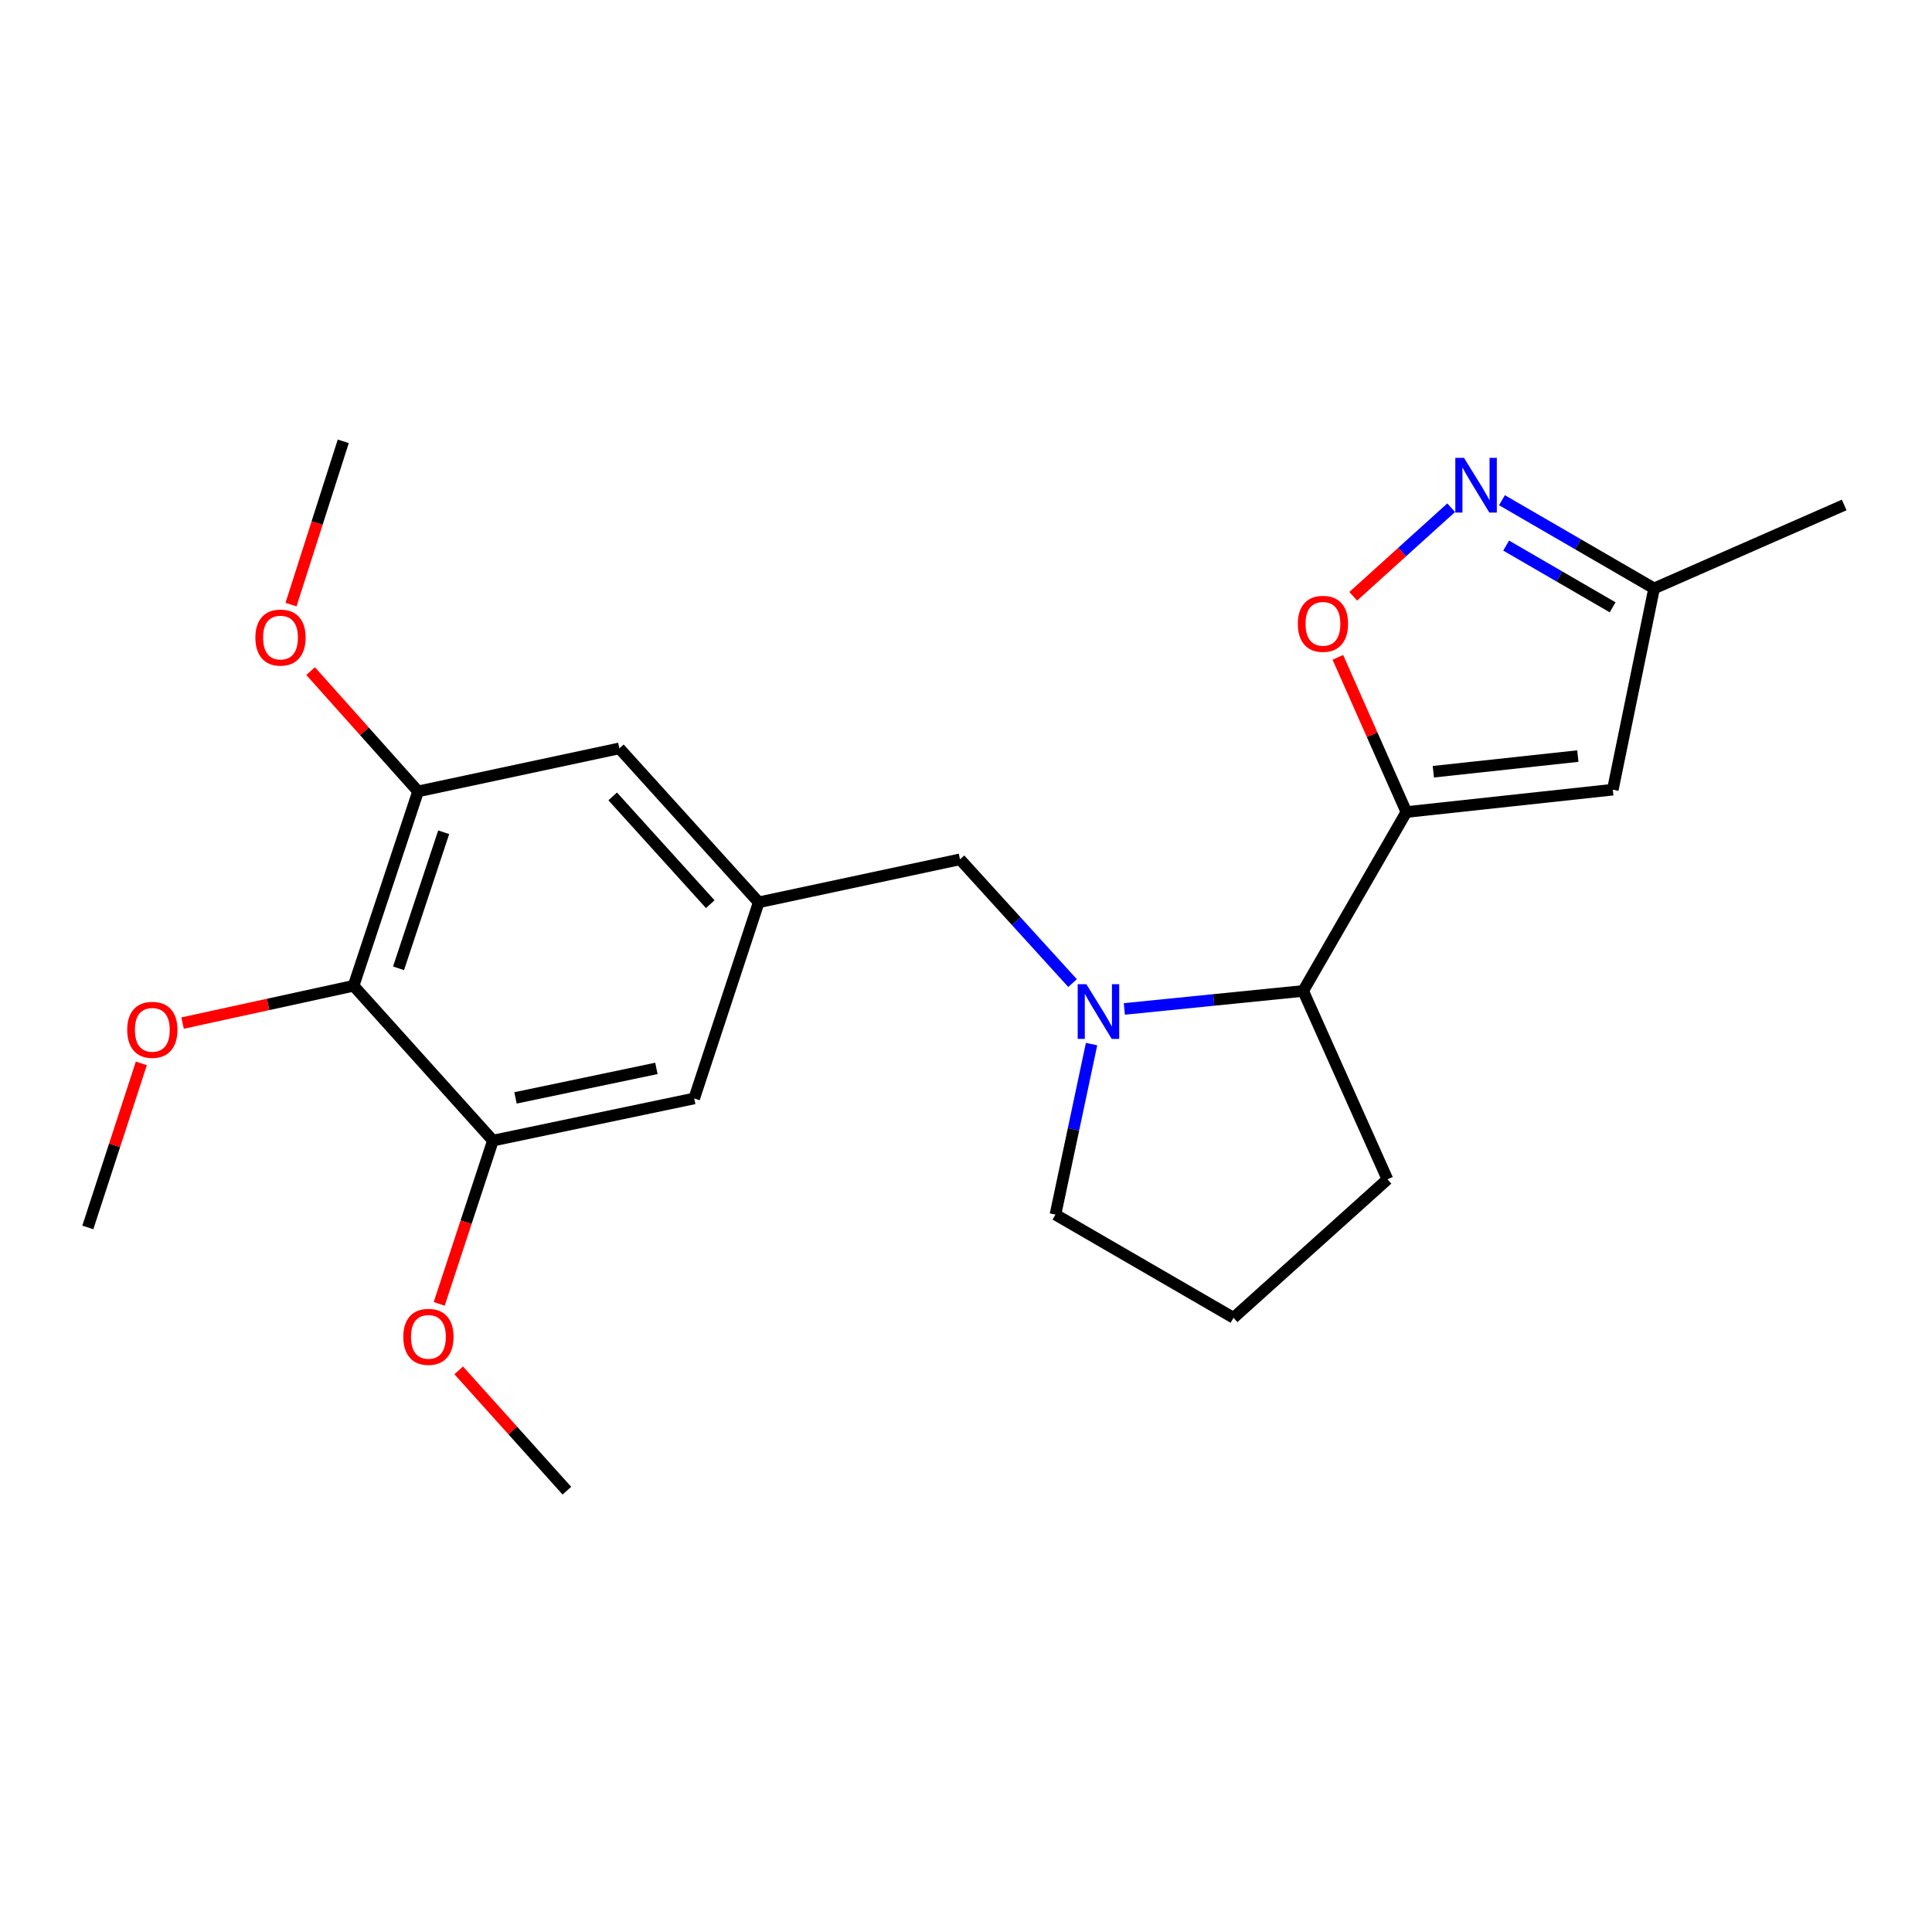<?xml version='1.0' encoding='iso-8859-1'?>
<svg version='1.1' baseProfile='full'
              xmlns='http://www.w3.org/2000/svg'
                      xmlns:rdkit='http://www.rdkit.org/xml'
                      xmlns:xlink='http://www.w3.org/1999/xlink'
                  xml:space='preserve'
width='1000px' height='1000px' viewBox='0 0 1000 1000'>
<!-- END OF HEADER -->
<rect style='opacity:1.0;fill:#FFFFFF;stroke:none' width='1000' height='1000' x='0' y='0'> </rect>
<path class='bond-1' d='M 727.941,420.308 L 710.207,380.273' style='fill:none;fill-rule:evenodd;stroke:#000000;stroke-width:6px;stroke-linecap:butt;stroke-linejoin:miter;stroke-opacity:1' />
<path class='bond-1' d='M 710.207,380.273 L 692.474,340.237' style='fill:none;fill-rule:evenodd;stroke:#FF0000;stroke-width:6px;stroke-linecap:butt;stroke-linejoin:miter;stroke-opacity:1' />
<path class='bond-2' d='M 727.941,420.308 L 834.788,408.734' style='fill:none;fill-rule:evenodd;stroke:#000000;stroke-width:6px;stroke-linecap:butt;stroke-linejoin:miter;stroke-opacity:1' />
<path class='bond-2' d='M 741.896,399.447 L 816.689,391.346' style='fill:none;fill-rule:evenodd;stroke:#000000;stroke-width:6px;stroke-linecap:butt;stroke-linejoin:miter;stroke-opacity:1' />
<path class='bond-5' d='M 727.941,420.308 L 674.517,512.91' style='fill:none;fill-rule:evenodd;stroke:#000000;stroke-width:6px;stroke-linecap:butt;stroke-linejoin:miter;stroke-opacity:1' />
<path class='bond-0' d='M 581.959,522.226 L 628.238,517.568' style='fill:none;fill-rule:evenodd;stroke:#0000FF;stroke-width:6px;stroke-linecap:butt;stroke-linejoin:miter;stroke-opacity:1' />
<path class='bond-0' d='M 628.238,517.568 L 674.517,512.91' style='fill:none;fill-rule:evenodd;stroke:#000000;stroke-width:6px;stroke-linecap:butt;stroke-linejoin:miter;stroke-opacity:1' />
<path class='bond-10' d='M 555.154,508.842 L 526.022,476.817' style='fill:none;fill-rule:evenodd;stroke:#0000FF;stroke-width:6px;stroke-linecap:butt;stroke-linejoin:miter;stroke-opacity:1' />
<path class='bond-10' d='M 526.022,476.817 L 496.89,444.792' style='fill:none;fill-rule:evenodd;stroke:#000000;stroke-width:6px;stroke-linecap:butt;stroke-linejoin:miter;stroke-opacity:1' />
<path class='bond-14' d='M 564.988,540.421 L 555.642,584.546' style='fill:none;fill-rule:evenodd;stroke:#0000FF;stroke-width:6px;stroke-linecap:butt;stroke-linejoin:miter;stroke-opacity:1' />
<path class='bond-14' d='M 555.642,584.546 L 546.296,628.67' style='fill:none;fill-rule:evenodd;stroke:#000000;stroke-width:6px;stroke-linecap:butt;stroke-linejoin:miter;stroke-opacity:1' />
<path class='bond-3' d='M 700.426,308.638 L 725.776,285.712' style='fill:none;fill-rule:evenodd;stroke:#FF0000;stroke-width:6px;stroke-linecap:butt;stroke-linejoin:miter;stroke-opacity:1' />
<path class='bond-3' d='M 725.776,285.712 L 751.126,262.786' style='fill:none;fill-rule:evenodd;stroke:#0000FF;stroke-width:6px;stroke-linecap:butt;stroke-linejoin:miter;stroke-opacity:1' />
<path class='bond-9' d='M 834.788,408.734 L 856.162,304.558' style='fill:none;fill-rule:evenodd;stroke:#000000;stroke-width:6px;stroke-linecap:butt;stroke-linejoin:miter;stroke-opacity:1' />
<path class='bond-23' d='M 777.412,258.905 L 816.787,281.731' style='fill:none;fill-rule:evenodd;stroke:#0000FF;stroke-width:6px;stroke-linecap:butt;stroke-linejoin:miter;stroke-opacity:1' />
<path class='bond-23' d='M 816.787,281.731 L 856.162,304.558' style='fill:none;fill-rule:evenodd;stroke:#000000;stroke-width:6px;stroke-linecap:butt;stroke-linejoin:miter;stroke-opacity:1' />
<path class='bond-23' d='M 779.577,282.395 L 807.139,298.373' style='fill:none;fill-rule:evenodd;stroke:#0000FF;stroke-width:6px;stroke-linecap:butt;stroke-linejoin:miter;stroke-opacity:1' />
<path class='bond-23' d='M 807.139,298.373 L 834.702,314.352' style='fill:none;fill-rule:evenodd;stroke:#000000;stroke-width:6px;stroke-linecap:butt;stroke-linejoin:miter;stroke-opacity:1' />
<path class='bond-4' d='M 183.016,510.238 L 216.402,409.621' style='fill:none;fill-rule:evenodd;stroke:#000000;stroke-width:6px;stroke-linecap:butt;stroke-linejoin:miter;stroke-opacity:1' />
<path class='bond-4' d='M 206.282,501.204 L 229.652,430.772' style='fill:none;fill-rule:evenodd;stroke:#000000;stroke-width:6px;stroke-linecap:butt;stroke-linejoin:miter;stroke-opacity:1' />
<path class='bond-13' d='M 183.016,510.238 L 138.761,519.89' style='fill:none;fill-rule:evenodd;stroke:#000000;stroke-width:6px;stroke-linecap:butt;stroke-linejoin:miter;stroke-opacity:1' />
<path class='bond-13' d='M 138.761,519.89 L 94.506,529.542' style='fill:none;fill-rule:evenodd;stroke:#FF0000;stroke-width:6px;stroke-linecap:butt;stroke-linejoin:miter;stroke-opacity:1' />
<path class='bond-25' d='M 183.016,510.238 L 255.142,590.368' style='fill:none;fill-rule:evenodd;stroke:#000000;stroke-width:6px;stroke-linecap:butt;stroke-linejoin:miter;stroke-opacity:1' />
<path class='bond-17' d='M 674.517,512.91 L 718.141,610.417' style='fill:none;fill-rule:evenodd;stroke:#000000;stroke-width:6px;stroke-linecap:butt;stroke-linejoin:miter;stroke-opacity:1' />
<path class='bond-6' d='M 216.402,409.621 L 320.578,387.36' style='fill:none;fill-rule:evenodd;stroke:#000000;stroke-width:6px;stroke-linecap:butt;stroke-linejoin:miter;stroke-opacity:1' />
<path class='bond-15' d='M 216.402,409.621 L 188.582,378.491' style='fill:none;fill-rule:evenodd;stroke:#000000;stroke-width:6px;stroke-linecap:butt;stroke-linejoin:miter;stroke-opacity:1' />
<path class='bond-15' d='M 188.582,378.491 L 160.763,347.361' style='fill:none;fill-rule:evenodd;stroke:#FF0000;stroke-width:6px;stroke-linecap:butt;stroke-linejoin:miter;stroke-opacity:1' />
<path class='bond-7' d='M 255.142,590.368 L 359.318,568.556' style='fill:none;fill-rule:evenodd;stroke:#000000;stroke-width:6px;stroke-linecap:butt;stroke-linejoin:miter;stroke-opacity:1' />
<path class='bond-7' d='M 266.826,568.268 L 339.749,553' style='fill:none;fill-rule:evenodd;stroke:#000000;stroke-width:6px;stroke-linecap:butt;stroke-linejoin:miter;stroke-opacity:1' />
<path class='bond-16' d='M 255.142,590.368 L 241.239,632.625' style='fill:none;fill-rule:evenodd;stroke:#000000;stroke-width:6px;stroke-linecap:butt;stroke-linejoin:miter;stroke-opacity:1' />
<path class='bond-16' d='M 241.239,632.625 L 227.336,674.881' style='fill:none;fill-rule:evenodd;stroke:#FF0000;stroke-width:6px;stroke-linecap:butt;stroke-linejoin:miter;stroke-opacity:1' />
<path class='bond-8' d='M 392.704,467.042 L 496.89,444.792' style='fill:none;fill-rule:evenodd;stroke:#000000;stroke-width:6px;stroke-linecap:butt;stroke-linejoin:miter;stroke-opacity:1' />
<path class='bond-11' d='M 392.704,467.042 L 359.318,568.556' style='fill:none;fill-rule:evenodd;stroke:#000000;stroke-width:6px;stroke-linecap:butt;stroke-linejoin:miter;stroke-opacity:1' />
<path class='bond-12' d='M 392.704,467.042 L 320.578,387.36' style='fill:none;fill-rule:evenodd;stroke:#000000;stroke-width:6px;stroke-linecap:butt;stroke-linejoin:miter;stroke-opacity:1' />
<path class='bond-12' d='M 367.623,467.999 L 317.135,412.222' style='fill:none;fill-rule:evenodd;stroke:#000000;stroke-width:6px;stroke-linecap:butt;stroke-linejoin:miter;stroke-opacity:1' />
<path class='bond-19' d='M 856.162,304.558 L 954.545,261.372' style='fill:none;fill-rule:evenodd;stroke:#000000;stroke-width:6px;stroke-linecap:butt;stroke-linejoin:miter;stroke-opacity:1' />
<path class='bond-20' d='M 73.149,550.41 L 59.302,592.869' style='fill:none;fill-rule:evenodd;stroke:#FF0000;stroke-width:6px;stroke-linecap:butt;stroke-linejoin:miter;stroke-opacity:1' />
<path class='bond-20' d='M 59.302,592.869 L 45.455,635.328' style='fill:none;fill-rule:evenodd;stroke:#000000;stroke-width:6px;stroke-linecap:butt;stroke-linejoin:miter;stroke-opacity:1' />
<path class='bond-24' d='M 546.296,628.67 L 638.47,682.083' style='fill:none;fill-rule:evenodd;stroke:#000000;stroke-width:6px;stroke-linecap:butt;stroke-linejoin:miter;stroke-opacity:1' />
<path class='bond-22' d='M 150.621,312.944 L 164.147,270.685' style='fill:none;fill-rule:evenodd;stroke:#FF0000;stroke-width:6px;stroke-linecap:butt;stroke-linejoin:miter;stroke-opacity:1' />
<path class='bond-22' d='M 164.147,270.685 L 177.673,228.425' style='fill:none;fill-rule:evenodd;stroke:#000000;stroke-width:6px;stroke-linecap:butt;stroke-linejoin:miter;stroke-opacity:1' />
<path class='bond-21' d='M 237.425,709.308 L 265.424,740.442' style='fill:none;fill-rule:evenodd;stroke:#FF0000;stroke-width:6px;stroke-linecap:butt;stroke-linejoin:miter;stroke-opacity:1' />
<path class='bond-21' d='M 265.424,740.442 L 293.422,771.575' style='fill:none;fill-rule:evenodd;stroke:#000000;stroke-width:6px;stroke-linecap:butt;stroke-linejoin:miter;stroke-opacity:1' />
<path class='bond-18' d='M 718.141,610.417 L 638.47,682.083' style='fill:none;fill-rule:evenodd;stroke:#000000;stroke-width:6px;stroke-linecap:butt;stroke-linejoin:miter;stroke-opacity:1' />
<path  class='atom-1' d='M 562.296 509.415
L 571.576 524.415
Q 572.496 525.895, 573.976 528.575
Q 575.456 531.255, 575.536 531.415
L 575.536 509.415
L 579.296 509.415
L 579.296 537.735
L 575.416 537.735
L 565.456 521.335
Q 564.296 519.415, 563.056 517.215
Q 561.856 515.015, 561.496 514.335
L 561.496 537.735
L 557.816 537.735
L 557.816 509.415
L 562.296 509.415
' fill='#0000FF'/>
<path  class='atom-2' d='M 671.755 322.891
Q 671.755 316.091, 675.115 312.291
Q 678.475 308.491, 684.755 308.491
Q 691.035 308.491, 694.395 312.291
Q 697.755 316.091, 697.755 322.891
Q 697.755 329.771, 694.355 333.691
Q 690.955 337.571, 684.755 337.571
Q 678.515 337.571, 675.115 333.691
Q 671.755 329.811, 671.755 322.891
M 684.755 334.371
Q 689.075 334.371, 691.395 331.491
Q 693.755 328.571, 693.755 322.891
Q 693.755 317.331, 691.395 314.531
Q 689.075 311.691, 684.755 311.691
Q 680.435 311.691, 678.075 314.491
Q 675.755 317.291, 675.755 322.891
Q 675.755 328.611, 678.075 331.491
Q 680.435 334.371, 684.755 334.371
' fill='#FF0000'/>
<path  class='atom-4' d='M 757.749 236.974
L 767.029 251.974
Q 767.949 253.454, 769.429 256.134
Q 770.909 258.814, 770.989 258.974
L 770.989 236.974
L 774.749 236.974
L 774.749 265.294
L 770.869 265.294
L 760.909 248.894
Q 759.749 246.974, 758.509 244.774
Q 757.309 242.574, 756.949 241.894
L 756.949 265.294
L 753.269 265.294
L 753.269 236.974
L 757.749 236.974
' fill='#0000FF'/>
<path  class='atom-14' d='M 65.84 533.038
Q 65.84 526.238, 69.2 522.438
Q 72.56 518.638, 78.84 518.638
Q 85.12 518.638, 88.48 522.438
Q 91.84 526.238, 91.84 533.038
Q 91.84 539.918, 88.44 543.838
Q 85.04 547.718, 78.84 547.718
Q 72.6 547.718, 69.2 543.838
Q 65.84 539.958, 65.84 533.038
M 78.84 544.518
Q 83.16 544.518, 85.48 541.638
Q 87.84 538.718, 87.84 533.038
Q 87.84 527.478, 85.48 524.678
Q 83.16 521.838, 78.84 521.838
Q 74.52 521.838, 72.16 524.638
Q 69.84 527.438, 69.84 533.038
Q 69.84 538.758, 72.16 541.638
Q 74.52 544.518, 78.84 544.518
' fill='#FF0000'/>
<path  class='atom-16' d='M 132.185 330.009
Q 132.185 323.209, 135.545 319.409
Q 138.905 315.609, 145.185 315.609
Q 151.465 315.609, 154.825 319.409
Q 158.185 323.209, 158.185 330.009
Q 158.185 336.889, 154.785 340.809
Q 151.385 344.689, 145.185 344.689
Q 138.945 344.689, 135.545 340.809
Q 132.185 336.929, 132.185 330.009
M 145.185 341.489
Q 149.505 341.489, 151.825 338.609
Q 154.185 335.689, 154.185 330.009
Q 154.185 324.449, 151.825 321.649
Q 149.505 318.809, 145.185 318.809
Q 140.865 318.809, 138.505 321.609
Q 136.185 324.409, 136.185 330.009
Q 136.185 335.729, 138.505 338.609
Q 140.865 341.489, 145.185 341.489
' fill='#FF0000'/>
<path  class='atom-17' d='M 208.745 691.952
Q 208.745 685.152, 212.105 681.352
Q 215.465 677.552, 221.745 677.552
Q 228.025 677.552, 231.385 681.352
Q 234.745 685.152, 234.745 691.952
Q 234.745 698.832, 231.345 702.752
Q 227.945 706.632, 221.745 706.632
Q 215.505 706.632, 212.105 702.752
Q 208.745 698.872, 208.745 691.952
M 221.745 703.432
Q 226.065 703.432, 228.385 700.552
Q 230.745 697.632, 230.745 691.952
Q 230.745 686.392, 228.385 683.592
Q 226.065 680.752, 221.745 680.752
Q 217.425 680.752, 215.065 683.552
Q 212.745 686.352, 212.745 691.952
Q 212.745 697.672, 215.065 700.552
Q 217.425 703.432, 221.745 703.432
' fill='#FF0000'/>
</svg>
